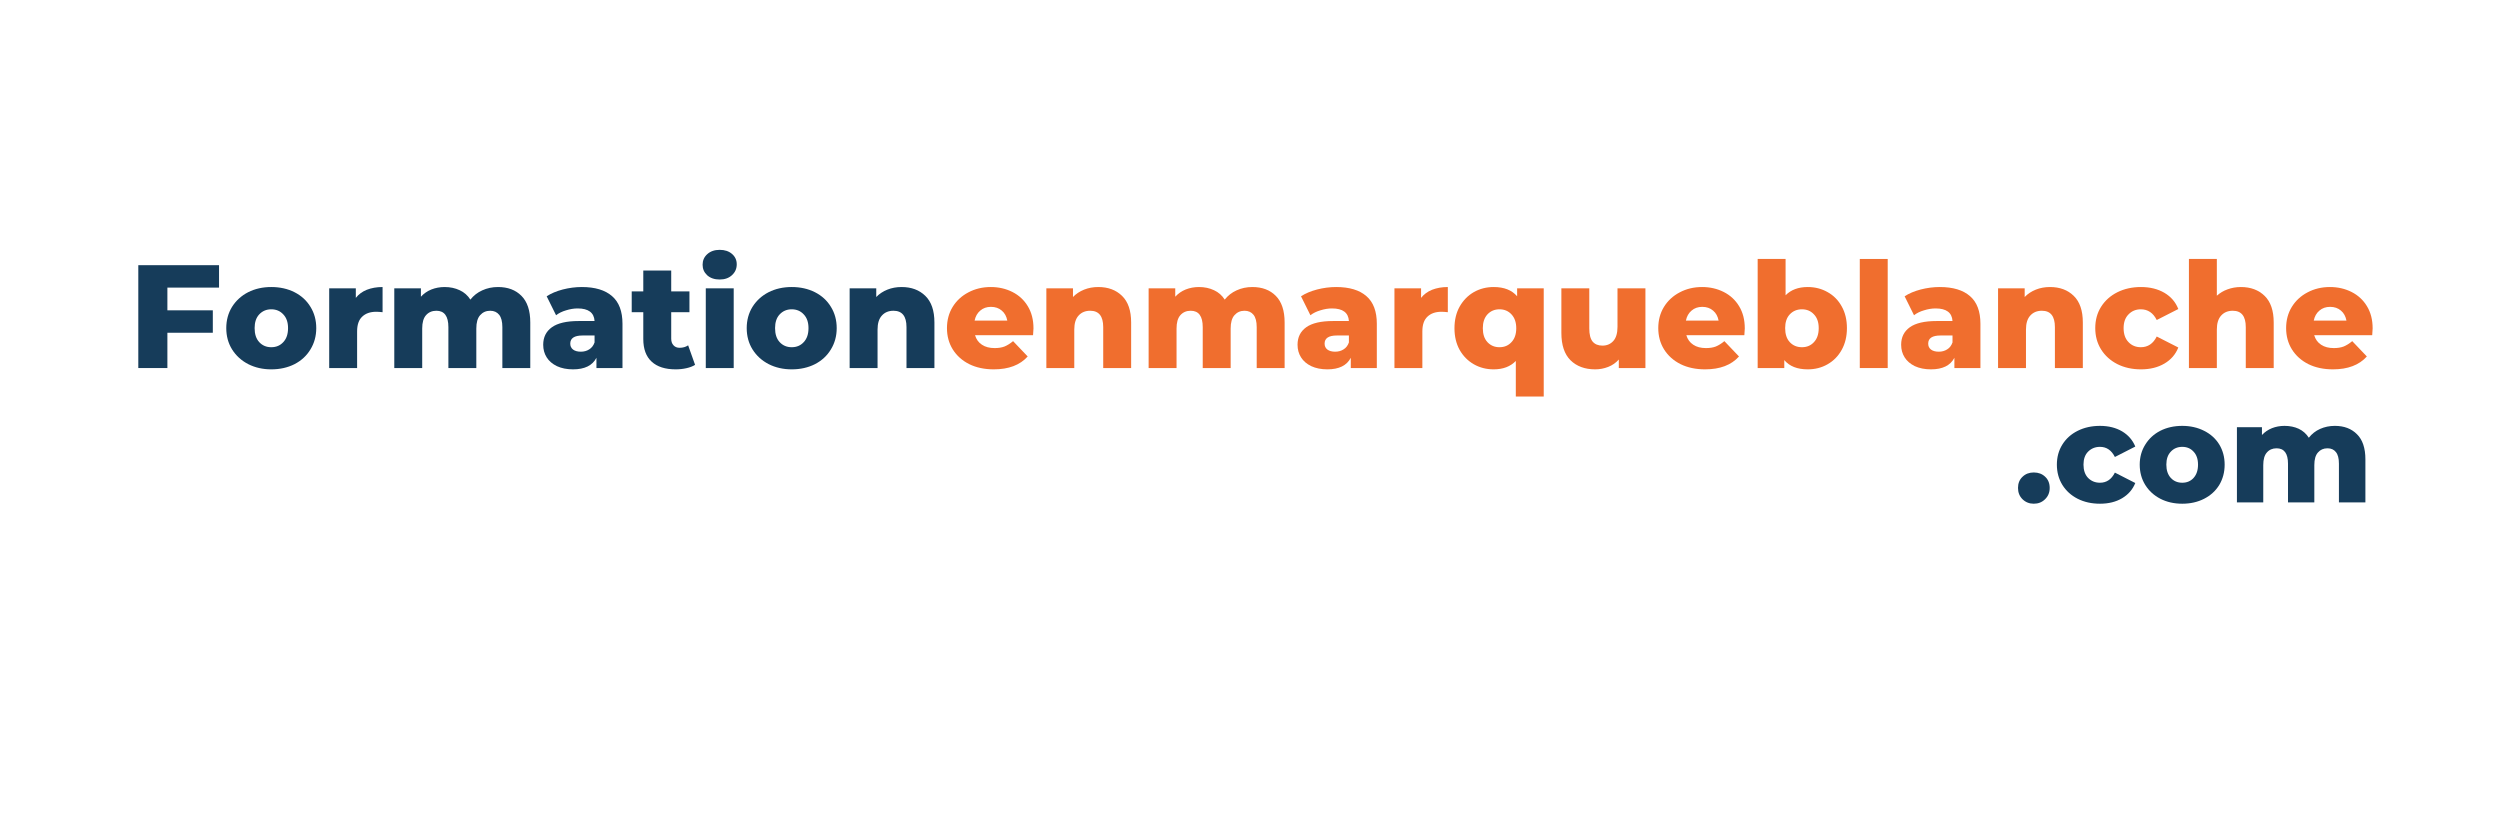 <svg xmlns="http://www.w3.org/2000/svg" xmlns:xlink="http://www.w3.org/1999/xlink" width="360" viewBox="0 0 270 90" height="120" preserveAspectRatio="xMidYMid meet"><defs><g></g><clipPath id="4fe0c54b08"><rect x="0" width="246" y="0" height="21"></rect></clipPath></defs><g transform="matrix(1, 0, 0, 1, 13, 25)"><g clip-path="url(#4fe0c54b08)"><g fill="#163c5a" fill-opacity="1"><g transform="translate(0.828, 14.749)"><g><path d="M 4.25 -8.688 L 4.25 -6.234 L 9.156 -6.234 L 9.156 -3.812 L 4.25 -3.812 L 4.25 0 L 1.109 0 L 1.109 -11.109 L 9.828 -11.109 L 9.828 -8.688 Z M 4.25 -8.688 "></path></g></g></g><g fill="#163c5a" fill-opacity="1"><g transform="translate(11.015, 14.749)"><g><path d="M 5.281 0.141 C 4.363 0.141 3.535 -0.047 2.797 -0.422 C 2.055 -0.805 1.473 -1.336 1.047 -2.016 C 0.629 -2.691 0.422 -3.457 0.422 -4.312 C 0.422 -5.164 0.629 -5.93 1.047 -6.609 C 1.473 -7.285 2.051 -7.812 2.781 -8.188 C 3.52 -8.562 4.352 -8.75 5.281 -8.75 C 6.219 -8.75 7.055 -8.562 7.797 -8.188 C 8.535 -7.812 9.109 -7.285 9.516 -6.609 C 9.93 -5.941 10.141 -5.176 10.141 -4.312 C 10.141 -3.457 9.93 -2.691 9.516 -2.016 C 9.109 -1.336 8.535 -0.805 7.797 -0.422 C 7.055 -0.047 6.219 0.141 5.281 0.141 Z M 5.281 -2.25 C 5.812 -2.25 6.242 -2.43 6.578 -2.797 C 6.922 -3.16 7.094 -3.664 7.094 -4.312 C 7.094 -4.945 6.922 -5.441 6.578 -5.797 C 6.242 -6.16 5.812 -6.344 5.281 -6.344 C 4.758 -6.344 4.328 -6.16 3.984 -5.797 C 3.648 -5.441 3.484 -4.945 3.484 -4.312 C 3.484 -3.664 3.648 -3.16 3.984 -2.797 C 4.328 -2.43 4.758 -2.25 5.281 -2.25 Z M 5.281 -2.25 "></path></g></g></g><g fill="#163c5a" fill-opacity="1"><g transform="translate(21.584, 14.749)"><g><path d="M 3.844 -7.578 C 4.145 -7.961 4.539 -8.254 5.031 -8.453 C 5.531 -8.648 6.098 -8.75 6.734 -8.75 L 6.734 -6.031 C 6.453 -6.062 6.223 -6.078 6.047 -6.078 C 5.398 -6.078 4.895 -5.898 4.531 -5.547 C 4.164 -5.203 3.984 -4.672 3.984 -3.953 L 3.984 0 L 0.969 0 L 0.969 -8.609 L 3.844 -8.609 Z M 3.844 -7.578 "></path></g></g></g><g fill="#163c5a" fill-opacity="1"><g transform="translate(28.614, 14.749)"><g><path d="M 12.172 -8.75 C 13.234 -8.75 14.078 -8.43 14.703 -7.797 C 15.336 -7.16 15.656 -6.203 15.656 -4.922 L 15.656 0 L 12.641 0 L 12.641 -4.422 C 12.641 -5.023 12.523 -5.469 12.297 -5.75 C 12.066 -6.039 11.742 -6.188 11.328 -6.188 C 10.879 -6.188 10.516 -6.023 10.234 -5.703 C 9.961 -5.391 9.828 -4.91 9.828 -4.266 L 9.828 0 L 6.812 0 L 6.812 -4.422 C 6.812 -5.598 6.379 -6.188 5.516 -6.188 C 5.047 -6.188 4.672 -6.023 4.391 -5.703 C 4.117 -5.391 3.984 -4.91 3.984 -4.266 L 3.984 0 L 0.969 0 L 0.969 -8.609 L 3.844 -8.609 L 3.844 -7.703 C 4.156 -8.047 4.531 -8.305 4.969 -8.484 C 5.414 -8.66 5.895 -8.75 6.406 -8.75 C 7.008 -8.75 7.551 -8.633 8.031 -8.406 C 8.508 -8.188 8.895 -7.848 9.188 -7.391 C 9.531 -7.828 9.957 -8.16 10.469 -8.391 C 10.988 -8.629 11.555 -8.75 12.172 -8.75 Z M 12.172 -8.75 "></path></g></g></g><g fill="#163c5a" fill-opacity="1"><g transform="translate(45.197, 14.749)"><g><path d="M 4.641 -8.75 C 6.066 -8.75 7.156 -8.422 7.906 -7.766 C 8.656 -7.117 9.031 -6.125 9.031 -4.781 L 9.031 0 L 6.219 0 L 6.219 -1.109 C 5.789 -0.273 4.945 0.141 3.688 0.141 C 3.02 0.141 2.441 0.023 1.953 -0.203 C 1.461 -0.441 1.094 -0.758 0.844 -1.156 C 0.594 -1.551 0.469 -2.004 0.469 -2.516 C 0.469 -3.328 0.781 -3.957 1.406 -4.406 C 2.031 -4.852 2.992 -5.078 4.297 -5.078 L 6.016 -5.078 C 5.961 -5.984 5.352 -6.438 4.188 -6.438 C 3.781 -6.438 3.363 -6.367 2.938 -6.234 C 2.508 -6.109 2.148 -5.93 1.859 -5.703 L 0.844 -7.75 C 1.32 -8.062 1.898 -8.305 2.578 -8.484 C 3.266 -8.66 3.953 -8.75 4.641 -8.75 Z M 4.531 -1.766 C 4.875 -1.766 5.176 -1.848 5.438 -2.016 C 5.707 -2.18 5.898 -2.43 6.016 -2.766 L 6.016 -3.516 L 4.719 -3.516 C 3.832 -3.516 3.391 -3.223 3.391 -2.641 C 3.391 -2.367 3.488 -2.156 3.688 -2 C 3.895 -1.844 4.176 -1.766 4.531 -1.766 Z M 4.531 -1.766 "></path></g></g></g><g fill="#163c5a" fill-opacity="1"><g transform="translate(55.163, 14.749)"><g><path d="M 6.906 -0.344 C 6.656 -0.188 6.344 -0.066 5.969 0.016 C 5.602 0.098 5.219 0.141 4.812 0.141 C 3.688 0.141 2.82 -0.133 2.219 -0.688 C 1.613 -1.238 1.312 -2.055 1.312 -3.141 L 1.312 -6.031 L 0.062 -6.031 L 0.062 -8.281 L 1.312 -8.281 L 1.312 -10.531 L 4.328 -10.531 L 4.328 -8.281 L 6.297 -8.281 L 6.297 -6.031 L 4.328 -6.031 L 4.328 -3.172 C 4.328 -2.867 4.41 -2.629 4.578 -2.453 C 4.742 -2.273 4.961 -2.188 5.234 -2.188 C 5.586 -2.188 5.895 -2.273 6.156 -2.453 Z M 6.906 -0.344 "></path></g></g></g><g fill="#163c5a" fill-opacity="1"><g transform="translate(62.256, 14.749)"><g><path d="M 0.969 -8.609 L 3.984 -8.609 L 3.984 0 L 0.969 0 Z M 2.469 -9.562 C 1.914 -9.562 1.469 -9.711 1.125 -10.016 C 0.789 -10.328 0.625 -10.707 0.625 -11.156 C 0.625 -11.613 0.789 -11.992 1.125 -12.297 C 1.469 -12.609 1.914 -12.766 2.469 -12.766 C 3.02 -12.766 3.461 -12.617 3.797 -12.328 C 4.141 -12.035 4.312 -11.66 4.312 -11.203 C 4.312 -10.734 4.141 -10.344 3.797 -10.031 C 3.461 -9.719 3.02 -9.562 2.469 -9.562 Z M 2.469 -9.562 "></path></g></g></g><g fill="#163c5a" fill-opacity="1"><g transform="translate(67.223, 14.749)"><g><path d="M 5.281 0.141 C 4.363 0.141 3.535 -0.047 2.797 -0.422 C 2.055 -0.805 1.473 -1.336 1.047 -2.016 C 0.629 -2.691 0.422 -3.457 0.422 -4.312 C 0.422 -5.164 0.629 -5.93 1.047 -6.609 C 1.473 -7.285 2.051 -7.812 2.781 -8.188 C 3.52 -8.562 4.352 -8.75 5.281 -8.75 C 6.219 -8.75 7.055 -8.562 7.797 -8.188 C 8.535 -7.812 9.109 -7.285 9.516 -6.609 C 9.93 -5.941 10.141 -5.176 10.141 -4.312 C 10.141 -3.457 9.93 -2.691 9.516 -2.016 C 9.109 -1.336 8.535 -0.805 7.797 -0.422 C 7.055 -0.047 6.219 0.141 5.281 0.141 Z M 5.281 -2.25 C 5.812 -2.25 6.242 -2.43 6.578 -2.797 C 6.922 -3.16 7.094 -3.664 7.094 -4.312 C 7.094 -4.945 6.922 -5.441 6.578 -5.797 C 6.242 -6.16 5.812 -6.344 5.281 -6.344 C 4.758 -6.344 4.328 -6.16 3.984 -5.797 C 3.648 -5.441 3.484 -4.945 3.484 -4.312 C 3.484 -3.664 3.648 -3.16 3.984 -2.797 C 4.328 -2.43 4.758 -2.25 5.281 -2.25 Z M 5.281 -2.25 "></path></g></g></g><g fill="#163c5a" fill-opacity="1"><g transform="translate(77.792, 14.749)"><g><path d="M 6.578 -8.75 C 7.641 -8.75 8.492 -8.43 9.141 -7.797 C 9.797 -7.16 10.125 -6.203 10.125 -4.922 L 10.125 0 L 7.109 0 L 7.109 -4.422 C 7.109 -5.598 6.641 -6.188 5.703 -6.188 C 5.18 -6.188 4.766 -6.016 4.453 -5.672 C 4.141 -5.336 3.984 -4.832 3.984 -4.156 L 3.984 0 L 0.969 0 L 0.969 -8.609 L 3.844 -8.609 L 3.844 -7.672 C 4.176 -8.016 4.578 -8.281 5.047 -8.469 C 5.516 -8.656 6.023 -8.75 6.578 -8.75 Z M 6.578 -8.75 "></path></g></g></g><g fill="#f06e2e" fill-opacity="1"><g transform="translate(88.85, 14.749)"><g><path d="M 9.766 -4.281 C 9.766 -4.258 9.75 -4.016 9.719 -3.547 L 3.453 -3.547 C 3.586 -3.098 3.836 -2.754 4.203 -2.516 C 4.566 -2.273 5.023 -2.156 5.578 -2.156 C 5.984 -2.156 6.336 -2.211 6.641 -2.328 C 6.941 -2.453 7.25 -2.645 7.562 -2.906 L 9.141 -1.25 C 8.305 -0.32 7.086 0.141 5.484 0.141 C 4.473 0.141 3.586 -0.047 2.828 -0.422 C 2.066 -0.805 1.473 -1.336 1.047 -2.016 C 0.629 -2.691 0.422 -3.457 0.422 -4.312 C 0.422 -5.164 0.625 -5.926 1.031 -6.594 C 1.445 -7.27 2.016 -7.797 2.734 -8.172 C 3.453 -8.555 4.258 -8.75 5.156 -8.75 C 6.008 -8.75 6.785 -8.57 7.484 -8.219 C 8.191 -7.863 8.75 -7.348 9.156 -6.672 C 9.562 -6.004 9.766 -5.207 9.766 -4.281 Z M 5.172 -6.609 C 4.711 -6.609 4.328 -6.473 4.016 -6.203 C 3.703 -5.941 3.5 -5.582 3.406 -5.125 L 6.938 -5.125 C 6.852 -5.582 6.656 -5.941 6.344 -6.203 C 6.031 -6.473 5.641 -6.609 5.172 -6.609 Z M 5.172 -6.609 "></path></g></g></g><g fill="#f06e2e" fill-opacity="1"><g transform="translate(99.038, 14.749)"><g><path d="M 6.578 -8.75 C 7.641 -8.75 8.492 -8.43 9.141 -7.797 C 9.797 -7.16 10.125 -6.203 10.125 -4.922 L 10.125 0 L 7.109 0 L 7.109 -4.422 C 7.109 -5.598 6.641 -6.188 5.703 -6.188 C 5.18 -6.188 4.766 -6.016 4.453 -5.672 C 4.141 -5.336 3.984 -4.832 3.984 -4.156 L 3.984 0 L 0.969 0 L 0.969 -8.609 L 3.844 -8.609 L 3.844 -7.672 C 4.176 -8.016 4.578 -8.281 5.047 -8.469 C 5.516 -8.656 6.023 -8.75 6.578 -8.75 Z M 6.578 -8.75 "></path></g></g></g><g fill="#f06e2e" fill-opacity="1"><g transform="translate(110.083, 14.749)"><g><path d="M 12.172 -8.75 C 13.234 -8.75 14.078 -8.43 14.703 -7.797 C 15.336 -7.16 15.656 -6.203 15.656 -4.922 L 15.656 0 L 12.641 0 L 12.641 -4.422 C 12.641 -5.023 12.523 -5.469 12.297 -5.75 C 12.066 -6.039 11.742 -6.188 11.328 -6.188 C 10.879 -6.188 10.516 -6.023 10.234 -5.703 C 9.961 -5.391 9.828 -4.91 9.828 -4.266 L 9.828 0 L 6.812 0 L 6.812 -4.422 C 6.812 -5.598 6.379 -6.188 5.516 -6.188 C 5.047 -6.188 4.672 -6.023 4.391 -5.703 C 4.117 -5.391 3.984 -4.91 3.984 -4.266 L 3.984 0 L 0.969 0 L 0.969 -8.609 L 3.844 -8.609 L 3.844 -7.703 C 4.156 -8.047 4.531 -8.305 4.969 -8.484 C 5.414 -8.66 5.895 -8.75 6.406 -8.75 C 7.008 -8.75 7.551 -8.633 8.031 -8.406 C 8.508 -8.188 8.895 -7.848 9.188 -7.391 C 9.531 -7.828 9.957 -8.16 10.469 -8.391 C 10.988 -8.629 11.555 -8.75 12.172 -8.75 Z M 12.172 -8.75 "></path></g></g></g><g fill="#f06e2e" fill-opacity="1"><g transform="translate(126.666, 14.749)"><g><path d="M 4.641 -8.75 C 6.066 -8.75 7.156 -8.422 7.906 -7.766 C 8.656 -7.117 9.031 -6.125 9.031 -4.781 L 9.031 0 L 6.219 0 L 6.219 -1.109 C 5.789 -0.273 4.945 0.141 3.688 0.141 C 3.02 0.141 2.441 0.023 1.953 -0.203 C 1.461 -0.441 1.094 -0.758 0.844 -1.156 C 0.594 -1.551 0.469 -2.004 0.469 -2.516 C 0.469 -3.328 0.781 -3.957 1.406 -4.406 C 2.031 -4.852 2.992 -5.078 4.297 -5.078 L 6.016 -5.078 C 5.961 -5.984 5.352 -6.438 4.188 -6.438 C 3.781 -6.438 3.363 -6.367 2.938 -6.234 C 2.508 -6.109 2.148 -5.93 1.859 -5.703 L 0.844 -7.75 C 1.32 -8.062 1.898 -8.305 2.578 -8.484 C 3.266 -8.66 3.953 -8.75 4.641 -8.75 Z M 4.531 -1.766 C 4.875 -1.766 5.176 -1.848 5.438 -2.016 C 5.707 -2.18 5.898 -2.43 6.016 -2.766 L 6.016 -3.516 L 4.719 -3.516 C 3.832 -3.516 3.391 -3.223 3.391 -2.641 C 3.391 -2.367 3.488 -2.156 3.688 -2 C 3.895 -1.844 4.176 -1.766 4.531 -1.766 Z M 4.531 -1.766 "></path></g></g></g><g fill="#f06e2e" fill-opacity="1"><g transform="translate(136.631, 14.749)"><g><path d="M 3.844 -7.578 C 4.145 -7.961 4.539 -8.254 5.031 -8.453 C 5.531 -8.648 6.098 -8.75 6.734 -8.75 L 6.734 -6.031 C 6.453 -6.062 6.223 -6.078 6.047 -6.078 C 5.398 -6.078 4.895 -5.898 4.531 -5.547 C 4.164 -5.203 3.984 -4.672 3.984 -3.953 L 3.984 0 L 0.969 0 L 0.969 -8.609 L 3.844 -8.609 Z M 3.844 -7.578 "></path></g></g></g><g fill="#f06e2e" fill-opacity="1"><g transform="translate(143.661, 14.749)"><g><path d="M 10.062 -8.609 L 10.062 3.078 L 7.047 3.078 L 7.047 -0.766 C 6.461 -0.16 5.664 0.141 4.656 0.141 C 3.875 0.141 3.16 -0.039 2.516 -0.406 C 1.879 -0.77 1.367 -1.285 0.984 -1.953 C 0.609 -2.629 0.422 -3.41 0.422 -4.297 C 0.422 -5.191 0.609 -5.973 0.984 -6.641 C 1.367 -7.316 1.879 -7.836 2.516 -8.203 C 3.16 -8.566 3.875 -8.75 4.656 -8.75 C 5.781 -8.75 6.625 -8.414 7.188 -7.75 L 7.188 -8.609 Z M 5.281 -2.25 C 5.812 -2.25 6.242 -2.43 6.578 -2.797 C 6.922 -3.16 7.094 -3.66 7.094 -4.297 C 7.094 -4.93 6.922 -5.43 6.578 -5.797 C 6.242 -6.16 5.812 -6.344 5.281 -6.344 C 4.758 -6.344 4.328 -6.16 3.984 -5.797 C 3.648 -5.43 3.484 -4.93 3.484 -4.297 C 3.484 -3.66 3.648 -3.16 3.984 -2.797 C 4.328 -2.43 4.758 -2.25 5.281 -2.25 Z M 5.281 -2.25 "></path></g></g></g><g fill="#f06e2e" fill-opacity="1"><g transform="translate(154.69, 14.749)"><g><path d="M 10.016 -8.609 L 10.016 0 L 7.141 0 L 7.141 -0.922 C 6.828 -0.566 6.445 -0.301 6 -0.125 C 5.551 0.051 5.082 0.141 4.594 0.141 C 3.477 0.141 2.586 -0.188 1.922 -0.844 C 1.266 -1.5 0.938 -2.484 0.938 -3.797 L 0.938 -8.609 L 3.953 -8.609 L 3.953 -4.281 C 3.953 -3.633 4.07 -3.16 4.312 -2.859 C 4.562 -2.566 4.914 -2.422 5.375 -2.422 C 5.852 -2.422 6.242 -2.586 6.547 -2.922 C 6.848 -3.254 7 -3.766 7 -4.453 L 7 -8.609 Z M 10.016 -8.609 "></path></g></g></g><g fill="#f06e2e" fill-opacity="1"><g transform="translate(165.671, 14.749)"><g><path d="M 9.766 -4.281 C 9.766 -4.258 9.75 -4.016 9.719 -3.547 L 3.453 -3.547 C 3.586 -3.098 3.836 -2.754 4.203 -2.516 C 4.566 -2.273 5.023 -2.156 5.578 -2.156 C 5.984 -2.156 6.336 -2.211 6.641 -2.328 C 6.941 -2.453 7.25 -2.645 7.562 -2.906 L 9.141 -1.25 C 8.305 -0.32 7.086 0.141 5.484 0.141 C 4.473 0.141 3.586 -0.047 2.828 -0.422 C 2.066 -0.805 1.473 -1.336 1.047 -2.016 C 0.629 -2.691 0.422 -3.457 0.422 -4.312 C 0.422 -5.164 0.625 -5.926 1.031 -6.594 C 1.445 -7.27 2.016 -7.797 2.734 -8.172 C 3.453 -8.555 4.258 -8.75 5.156 -8.75 C 6.008 -8.75 6.785 -8.57 7.484 -8.219 C 8.191 -7.863 8.75 -7.348 9.156 -6.672 C 9.562 -6.004 9.766 -5.207 9.766 -4.281 Z M 5.172 -6.609 C 4.711 -6.609 4.328 -6.473 4.016 -6.203 C 3.703 -5.941 3.5 -5.582 3.406 -5.125 L 6.938 -5.125 C 6.852 -5.582 6.656 -5.941 6.344 -6.203 C 6.031 -6.473 5.641 -6.609 5.172 -6.609 Z M 5.172 -6.609 "></path></g></g></g><g fill="#f06e2e" fill-opacity="1"><g transform="translate(175.859, 14.749)"><g><path d="M 6.375 -8.75 C 7.164 -8.75 7.879 -8.566 8.516 -8.203 C 9.16 -7.848 9.672 -7.332 10.047 -6.656 C 10.422 -5.988 10.609 -5.207 10.609 -4.312 C 10.609 -3.426 10.422 -2.645 10.047 -1.969 C 9.672 -1.289 9.16 -0.77 8.516 -0.406 C 7.879 -0.039 7.164 0.141 6.375 0.141 C 5.25 0.141 4.406 -0.191 3.844 -0.859 L 3.844 0 L 0.969 0 L 0.969 -11.781 L 3.984 -11.781 L 3.984 -7.859 C 4.566 -8.453 5.363 -8.75 6.375 -8.75 Z M 5.75 -2.25 C 6.281 -2.25 6.711 -2.43 7.047 -2.797 C 7.391 -3.16 7.562 -3.664 7.562 -4.312 C 7.562 -4.945 7.391 -5.441 7.047 -5.797 C 6.711 -6.16 6.281 -6.344 5.75 -6.344 C 5.219 -6.344 4.781 -6.16 4.438 -5.797 C 4.102 -5.441 3.938 -4.945 3.938 -4.312 C 3.938 -3.664 4.102 -3.16 4.438 -2.797 C 4.781 -2.43 5.219 -2.25 5.75 -2.25 Z M 5.75 -2.25 "></path></g></g></g><g fill="#f06e2e" fill-opacity="1"><g transform="translate(186.888, 14.749)"><g><path d="M 0.969 -11.781 L 3.984 -11.781 L 3.984 0 L 0.969 0 Z M 0.969 -11.781 "></path></g></g></g><g fill="#f06e2e" fill-opacity="1"><g transform="translate(191.855, 14.749)"><g><path d="M 4.641 -8.75 C 6.066 -8.75 7.156 -8.422 7.906 -7.766 C 8.656 -7.117 9.031 -6.125 9.031 -4.781 L 9.031 0 L 6.219 0 L 6.219 -1.109 C 5.789 -0.273 4.945 0.141 3.688 0.141 C 3.02 0.141 2.441 0.023 1.953 -0.203 C 1.461 -0.441 1.094 -0.758 0.844 -1.156 C 0.594 -1.551 0.469 -2.004 0.469 -2.516 C 0.469 -3.328 0.781 -3.957 1.406 -4.406 C 2.031 -4.852 2.992 -5.078 4.297 -5.078 L 6.016 -5.078 C 5.961 -5.984 5.352 -6.438 4.188 -6.438 C 3.781 -6.438 3.363 -6.367 2.938 -6.234 C 2.508 -6.109 2.148 -5.93 1.859 -5.703 L 0.844 -7.75 C 1.32 -8.062 1.898 -8.305 2.578 -8.484 C 3.266 -8.66 3.953 -8.75 4.641 -8.75 Z M 4.531 -1.766 C 4.875 -1.766 5.176 -1.848 5.438 -2.016 C 5.707 -2.18 5.898 -2.43 6.016 -2.766 L 6.016 -3.516 L 4.719 -3.516 C 3.832 -3.516 3.391 -3.223 3.391 -2.641 C 3.391 -2.367 3.488 -2.156 3.688 -2 C 3.895 -1.844 4.176 -1.766 4.531 -1.766 Z M 4.531 -1.766 "></path></g></g></g><g fill="#f06e2e" fill-opacity="1"><g transform="translate(201.821, 14.749)"><g><path d="M 6.578 -8.75 C 7.641 -8.75 8.492 -8.43 9.141 -7.797 C 9.797 -7.16 10.125 -6.203 10.125 -4.922 L 10.125 0 L 7.109 0 L 7.109 -4.422 C 7.109 -5.598 6.641 -6.188 5.703 -6.188 C 5.18 -6.188 4.766 -6.016 4.453 -5.672 C 4.141 -5.336 3.984 -4.832 3.984 -4.156 L 3.984 0 L 0.969 0 L 0.969 -8.609 L 3.844 -8.609 L 3.844 -7.672 C 4.176 -8.016 4.578 -8.281 5.047 -8.469 C 5.516 -8.656 6.023 -8.75 6.578 -8.75 Z M 6.578 -8.75 "></path></g></g></g><g fill="#f06e2e" fill-opacity="1"><g transform="translate(212.866, 14.749)"><g><path d="M 5.359 0.141 C 4.41 0.141 3.562 -0.047 2.812 -0.422 C 2.062 -0.805 1.473 -1.336 1.047 -2.016 C 0.629 -2.691 0.422 -3.457 0.422 -4.312 C 0.422 -5.176 0.629 -5.941 1.047 -6.609 C 1.473 -7.285 2.062 -7.812 2.812 -8.188 C 3.562 -8.562 4.41 -8.75 5.359 -8.75 C 6.336 -8.75 7.18 -8.539 7.891 -8.125 C 8.598 -7.707 9.098 -7.125 9.391 -6.375 L 7.062 -5.188 C 6.676 -5.957 6.102 -6.344 5.344 -6.344 C 4.812 -6.344 4.367 -6.16 4.016 -5.797 C 3.66 -5.441 3.484 -4.945 3.484 -4.312 C 3.484 -3.664 3.66 -3.16 4.016 -2.797 C 4.367 -2.43 4.812 -2.25 5.344 -2.25 C 6.102 -2.25 6.676 -2.633 7.062 -3.406 L 9.391 -2.219 C 9.098 -1.477 8.598 -0.898 7.891 -0.484 C 7.18 -0.066 6.336 0.141 5.359 0.141 Z M 5.359 0.141 "></path></g></g></g><g fill="#f06e2e" fill-opacity="1"><g transform="translate(222.435, 14.749)"><g><path d="M 6.578 -8.75 C 7.641 -8.75 8.492 -8.43 9.141 -7.797 C 9.797 -7.16 10.125 -6.203 10.125 -4.922 L 10.125 0 L 7.109 0 L 7.109 -4.422 C 7.109 -5.598 6.641 -6.188 5.703 -6.188 C 5.18 -6.188 4.766 -6.016 4.453 -5.672 C 4.141 -5.336 3.984 -4.832 3.984 -4.156 L 3.984 0 L 0.969 0 L 0.969 -11.781 L 3.984 -11.781 L 3.984 -7.812 C 4.316 -8.113 4.703 -8.344 5.141 -8.5 C 5.586 -8.664 6.066 -8.75 6.578 -8.75 Z M 6.578 -8.75 "></path></g></g></g><g fill="#f06e2e" fill-opacity="1"><g transform="translate(233.479, 14.749)"><g><path d="M 9.766 -4.281 C 9.766 -4.258 9.75 -4.016 9.719 -3.547 L 3.453 -3.547 C 3.586 -3.098 3.836 -2.754 4.203 -2.516 C 4.566 -2.273 5.023 -2.156 5.578 -2.156 C 5.984 -2.156 6.336 -2.211 6.641 -2.328 C 6.941 -2.453 7.25 -2.645 7.562 -2.906 L 9.141 -1.25 C 8.305 -0.32 7.086 0.141 5.484 0.141 C 4.473 0.141 3.586 -0.047 2.828 -0.422 C 2.066 -0.805 1.473 -1.336 1.047 -2.016 C 0.629 -2.691 0.422 -3.457 0.422 -4.312 C 0.422 -5.164 0.625 -5.926 1.031 -6.594 C 1.445 -7.27 2.016 -7.797 2.734 -8.172 C 3.453 -8.555 4.258 -8.75 5.156 -8.75 C 6.008 -8.75 6.785 -8.57 7.484 -8.219 C 8.191 -7.863 8.75 -7.348 9.156 -6.672 C 9.562 -6.004 9.766 -5.207 9.766 -4.281 Z M 5.172 -6.609 C 4.711 -6.609 4.328 -6.473 4.016 -6.203 C 3.703 -5.941 3.5 -5.582 3.406 -5.125 L 6.938 -5.125 C 6.852 -5.582 6.656 -5.941 6.344 -6.203 C 6.031 -6.473 5.641 -6.609 5.172 -6.609 Z M 5.172 -6.609 "></path></g></g></g></g></g><g fill="#163c5a" fill-opacity="1"><g transform="translate(217.539, 54.26)"><g><path d="M 2.109 0.141 C 1.629 0.141 1.223 -0.02 0.891 -0.344 C 0.566 -0.664 0.406 -1.07 0.406 -1.562 C 0.406 -2.062 0.566 -2.461 0.891 -2.766 C 1.211 -3.078 1.617 -3.234 2.109 -3.234 C 2.609 -3.234 3.02 -3.078 3.344 -2.766 C 3.664 -2.461 3.828 -2.062 3.828 -1.562 C 3.828 -1.07 3.66 -0.664 3.328 -0.344 C 3.004 -0.02 2.598 0.141 2.109 0.141 Z M 2.109 0.141 "></path></g></g></g><g fill="#163c5a" fill-opacity="1"><g transform="translate(221.736, 54.26)"><g><path d="M 5.062 0.141 C 4.164 0.141 3.363 -0.035 2.656 -0.391 C 1.945 -0.754 1.395 -1.254 1 -1.891 C 0.602 -2.535 0.406 -3.266 0.406 -4.078 C 0.406 -4.891 0.602 -5.613 1 -6.25 C 1.395 -6.883 1.945 -7.379 2.656 -7.734 C 3.363 -8.086 4.164 -8.266 5.062 -8.266 C 5.988 -8.266 6.785 -8.066 7.453 -7.672 C 8.117 -7.273 8.594 -6.727 8.875 -6.031 L 6.672 -4.906 C 6.305 -5.633 5.77 -6 5.062 -6 C 4.551 -6 4.125 -5.828 3.781 -5.484 C 3.445 -5.148 3.281 -4.68 3.281 -4.078 C 3.281 -3.473 3.445 -2.992 3.781 -2.641 C 4.125 -2.297 4.551 -2.125 5.062 -2.125 C 5.77 -2.125 6.305 -2.488 6.672 -3.219 L 8.875 -2.094 C 8.594 -1.395 8.117 -0.848 7.453 -0.453 C 6.785 -0.055 5.988 0.141 5.062 0.141 Z M 5.062 0.141 "></path></g></g></g><g fill="#163c5a" fill-opacity="1"><g transform="translate(230.684, 54.26)"><g><path d="M 5 0.141 C 4.125 0.141 3.336 -0.035 2.641 -0.391 C 1.941 -0.754 1.395 -1.254 1 -1.891 C 0.602 -2.535 0.406 -3.266 0.406 -4.078 C 0.406 -4.879 0.602 -5.598 1 -6.234 C 1.395 -6.879 1.938 -7.379 2.625 -7.734 C 3.32 -8.086 4.113 -8.266 5 -8.266 C 5.875 -8.266 6.66 -8.086 7.359 -7.734 C 8.066 -7.379 8.613 -6.883 9 -6.25 C 9.383 -5.613 9.578 -4.891 9.578 -4.078 C 9.578 -3.266 9.383 -2.535 9 -1.891 C 8.613 -1.254 8.066 -0.754 7.359 -0.391 C 6.66 -0.035 5.875 0.141 5 0.141 Z M 5 -2.125 C 5.5 -2.125 5.906 -2.297 6.219 -2.641 C 6.539 -2.992 6.703 -3.473 6.703 -4.078 C 6.703 -4.68 6.539 -5.148 6.219 -5.484 C 5.906 -5.828 5.5 -6 5 -6 C 4.5 -6 4.086 -5.828 3.766 -5.484 C 3.441 -5.148 3.281 -4.68 3.281 -4.078 C 3.281 -3.473 3.441 -2.992 3.766 -2.641 C 4.086 -2.297 4.5 -2.125 5 -2.125 Z M 5 -2.125 "></path></g></g></g><g fill="#163c5a" fill-opacity="1"><g transform="translate(240.666, 54.26)"><g><path d="M 11.5 -8.266 C 12.5 -8.266 13.297 -7.961 13.891 -7.359 C 14.492 -6.766 14.797 -5.863 14.797 -4.656 L 14.797 0 L 11.938 0 L 11.938 -4.188 C 11.938 -4.758 11.828 -5.176 11.609 -5.438 C 11.398 -5.707 11.098 -5.844 10.703 -5.844 C 10.273 -5.844 9.93 -5.691 9.672 -5.391 C 9.41 -5.098 9.281 -4.645 9.281 -4.031 L 9.281 0 L 6.438 0 L 6.438 -4.188 C 6.438 -5.289 6.023 -5.844 5.203 -5.844 C 4.766 -5.844 4.414 -5.691 4.156 -5.391 C 3.895 -5.098 3.766 -4.645 3.766 -4.031 L 3.766 0 L 0.922 0 L 0.922 -8.125 L 3.625 -8.125 L 3.625 -7.281 C 3.926 -7.602 4.285 -7.848 4.703 -8.016 C 5.117 -8.18 5.57 -8.266 6.062 -8.266 C 6.633 -8.266 7.145 -8.16 7.594 -7.953 C 8.039 -7.742 8.406 -7.422 8.688 -6.984 C 9.008 -7.398 9.414 -7.719 9.906 -7.938 C 10.395 -8.156 10.926 -8.266 11.5 -8.266 Z M 11.5 -8.266 "></path></g></g></g></svg>